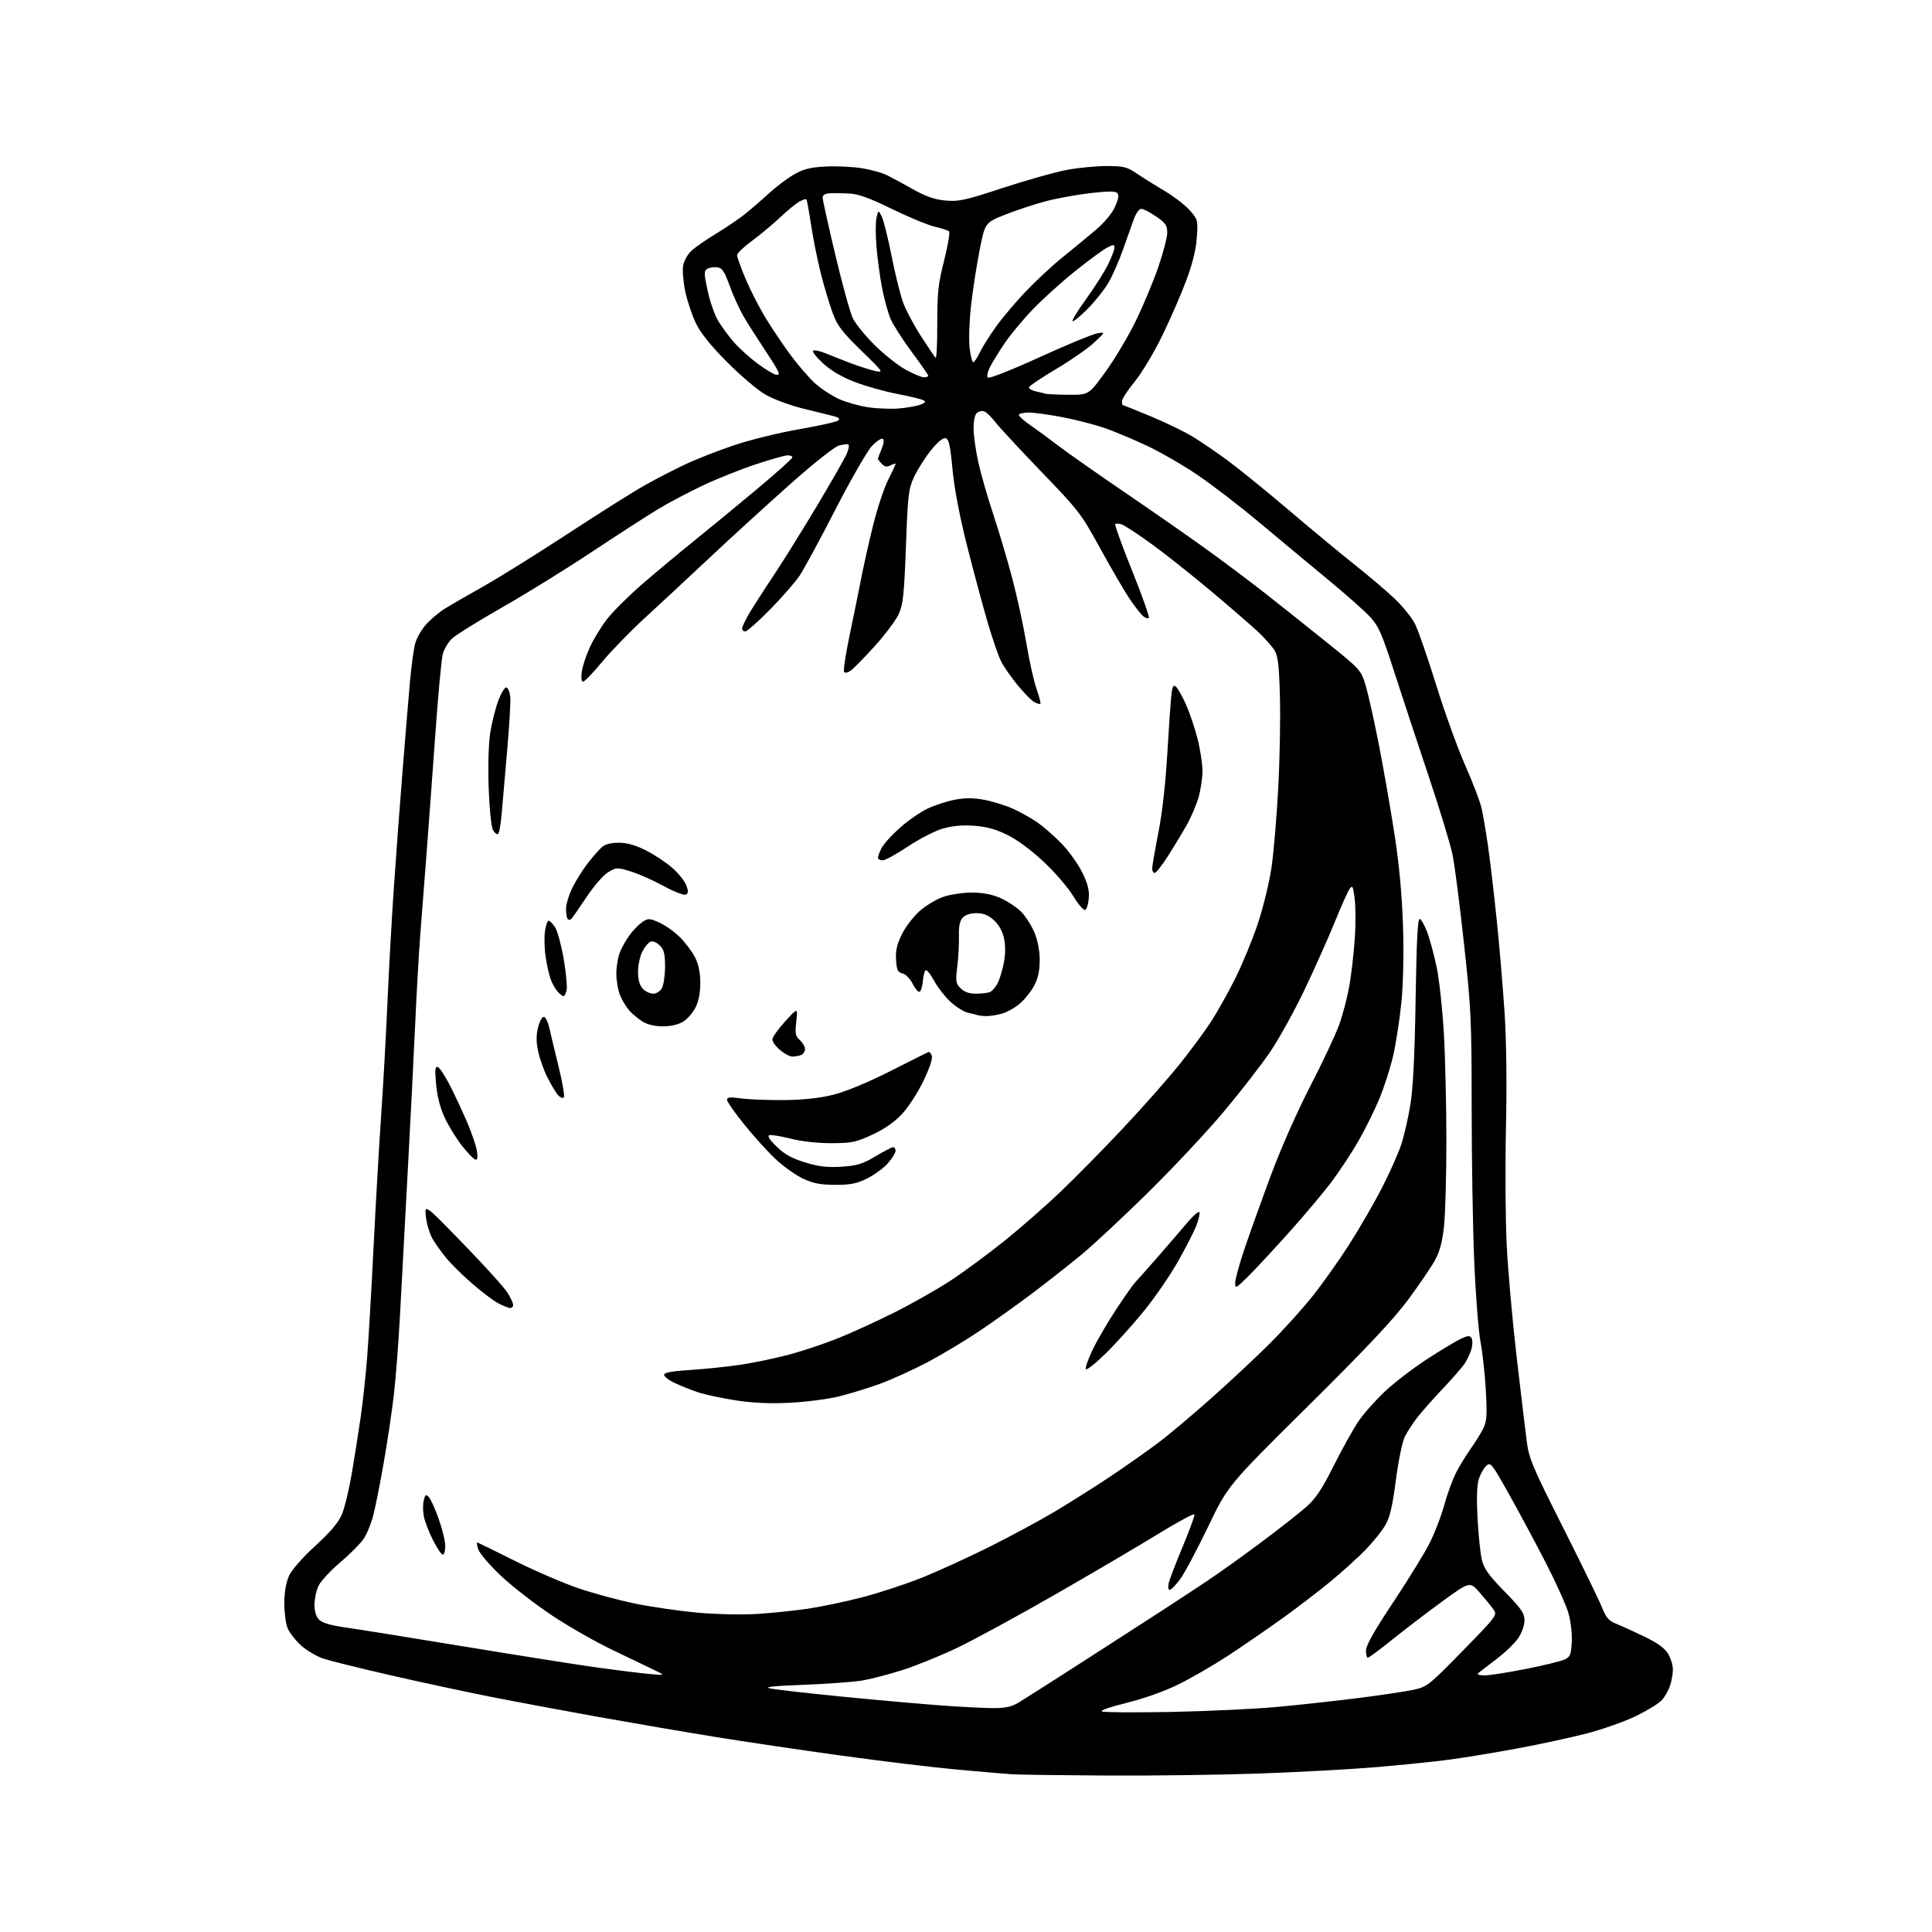 <?xml version="1.0" encoding="UTF-8" standalone="no"?>
<!-- Filename: 76e2e1f7cf012e291b3c0f3a9e2e8318d1c85925cf997bc5b608362017bef345.svg -->
<!-- Created with https://svgstud.io -->
<svg
  version="1.1"
  xmlns="http://www.w3.org/2000/svg"
  xmlns:xlink="http://www.w3.org/1999/xlink"
  xmlns:svg="http://www.w3.org/2000/svg"
  xmlns:rdf="http://www.w3.org/1999/02/22-rdf-syntax-ns#"
  xmlns:cc="http://creativecommons.org/ns#"
  xmlns:dc="http://purl.org/dc/elements/1.1/"
  viewBox="0 0 768 768"
  width="768"
  height="768"
  role="img"
  aria-labelledby="titleID descID"
>
  <title id="titleID">garbage bag</title>
  <desc id="descID">AI-generated SVG illustration: garbage bag, created on https://svgstud.io</desc>

  <rect width="100%" height="100%" fill="white" />


  <path stroke="none" fill="black" fill-rule="evenodd" d="M440.50,705.81C422.35,705.71 405.25,705.49 402.50,705.31C399.75,705.13 389.85,704.28 380.50,703.44C371.15,702.59 350.45,700.09 334.50,697.89C318.55,695.69 295.82,692.32 284.00,690.40C272.18,688.49 251.25,684.90 237.50,682.44C223.75,679.97 204.40,676.35 194.50,674.39C184.60,672.42 166.82,668.60 155.00,665.89C143.18,663.17 131.30,660.23 128.61,659.35C125.93,658.47 121.92,656.12 119.71,654.12C117.50,652.13 115.09,649.05 114.35,647.28C113.61,645.51 113.01,641.01 113.02,637.28C113.04,632.87 113.69,629.08 114.89,626.44C116.00,624.00 120.15,619.25 125.31,614.53C131.29,609.06 134.50,605.26 135.89,602.03C136.99,599.48 138.79,592.02 139.89,585.45C141.00,578.88 142.59,568.77 143.42,563.00C144.25,557.23 145.39,546.65 145.95,539.50C146.51,532.35 147.66,512.55 148.51,495.50C149.36,478.45 150.71,455.05 151.51,443.50C152.31,431.95 153.43,411.93 153.99,399.00C154.56,386.07 155.70,365.60 156.52,353.50C157.34,341.40 158.91,320.25 160.02,306.50C161.12,292.75 162.47,276.55 163.01,270.50C163.56,264.45 164.48,257.80 165.06,255.72C165.64,253.65 167.53,250.33 169.26,248.35C171.00,246.38 174.23,243.61 176.46,242.19C178.68,240.78 185.68,236.72 192.00,233.18C198.32,229.63 213.62,220.10 226.00,211.99C238.38,203.89 252.10,195.25 256.50,192.79C260.90,190.33 268.10,186.62 272.50,184.55C276.90,182.48 285.69,179.04 292.03,176.92C298.37,174.79 310.02,171.94 317.92,170.58C325.83,169.22 332.74,167.66 333.29,167.11C333.96,166.44 333.32,165.88 331.39,165.42C329.80,165.04 324.26,163.67 319.07,162.38C313.81,161.06 307.18,158.58 304.09,156.76C301.04,154.97 294.26,149.19 289.02,143.93C282.62,137.50 278.57,132.47 276.68,128.60C275.13,125.43 273.20,119.69 272.40,115.84C271.60,111.99 271.22,107.34 271.56,105.52C271.91,103.69 273.38,101.07 274.84,99.70C276.30,98.33 280.65,95.31 284.50,92.99C288.35,90.67 293.52,87.16 296.00,85.20C298.48,83.23 302.75,79.54 305.50,77.00C308.25,74.45 312.70,71.08 315.38,69.51C319.27,67.23 321.82,66.56 327.90,66.21C332.10,65.97 338.61,66.25 342.38,66.84C346.14,67.42 350.86,68.74 352.86,69.77C354.86,70.79 359.54,73.33 363.26,75.41C368.16,78.15 371.62,79.34 375.88,79.72C381.09,80.19 383.65,79.63 398.62,74.71C407.91,71.66 419.26,68.46 423.86,67.58C428.46,66.71 435.66,66.00 439.86,66.00C446.72,66.01 447.96,66.32 452.00,69.05C454.48,70.73 459.48,73.86 463.12,76.01C466.76,78.17 471.20,81.60 472.99,83.64C476.14,87.23 476.23,87.56 475.76,94.42C475.44,99.21 474.07,104.74 471.55,111.50C469.50,117.00 465.19,126.90 461.98,133.50C458.77,140.10 453.87,148.29 451.07,151.69C448.28,155.10 446.00,158.59 446.00,159.44C446.00,160.30 446.12,161.00 446.28,161.00C446.43,161.00 451.39,163.00 457.29,165.44C463.20,167.88 470.75,171.53 474.08,173.55C477.40,175.57 483.81,179.94 488.31,183.27C492.82,186.60 503.70,195.45 512.50,202.93C521.30,210.42 533.00,220.12 538.50,224.48C544.00,228.84 551.14,234.90 554.36,237.95C557.58,241.00 561.23,245.53 562.48,248.00C563.73,250.47 567.51,261.38 570.88,272.22C574.25,283.07 579.45,297.48 582.45,304.25C585.44,311.01 588.37,318.68 588.95,321.28C589.53,323.88 590.68,330.62 591.50,336.25C592.31,341.89 593.87,355.05 594.95,365.50C596.03,375.95 597.44,392.60 598.09,402.50C598.82,413.80 599.03,430.92 598.64,448.50C598.30,463.90 598.43,484.82 598.94,495.00C599.44,505.18 601.23,525.20 602.90,539.50C604.57,553.80 606.38,568.88 606.91,573.00C607.78,579.76 609.19,583.11 621.24,607.00C628.59,621.58 635.56,635.87 636.72,638.77C638.49,643.15 639.49,644.29 642.67,645.57C644.78,646.41 649.79,648.69 653.82,650.64C658.81,653.05 661.75,655.18 663.06,657.34C664.13,659.08 664.99,661.90 665.00,663.60C665.00,665.31 664.49,668.23 663.86,670.10C663.24,671.97 661.78,674.54 660.62,675.82C659.46,677.10 654.91,679.91 650.51,682.07C646.10,684.23 637.33,687.35 631.00,689.01C624.67,690.66 612.30,693.34 603.50,694.98C594.70,696.61 582.55,698.62 576.50,699.44C570.45,700.25 557.17,701.62 547.00,702.47C536.83,703.32 516.12,704.45 501.00,704.99C485.88,705.53 458.65,705.90 440.50,705.81zM465.50,680.52C479.80,680.25 498.93,679.34 508.00,678.50C517.08,677.66 531.70,676.05 540.50,674.93C549.30,673.80 558.98,672.35 562.00,671.69C567.26,670.55 568.10,669.89 581.39,656.29C595.02,642.34 595.25,642.03 593.68,639.79C592.80,638.53 590.32,635.50 588.18,633.06C584.27,628.63 584.27,628.63 573.39,636.55C567.40,640.91 558.45,647.74 553.50,651.72C548.55,655.71 544.16,658.97 543.75,658.98C543.34,658.99 543.00,657.70 543.00,656.11C543.00,654.09 546.31,648.23 553.87,636.86C559.85,627.86 566.37,617.26 568.36,613.29C570.35,609.33 572.94,602.58 574.11,598.29C575.28,594.01 577.34,588.33 578.67,585.68C580.01,583.03 582.60,578.75 584.43,576.18C586.26,573.61 588.55,569.94 589.52,568.03C591.03,565.05 591.19,562.88 590.66,552.99C590.32,546.63 589.36,537.85 588.54,533.47C587.71,529.08 586.58,514.70 586.03,501.50C585.47,488.30 585.01,460.71 585.01,440.19C585.00,405.45 584.79,400.96 581.97,375.19C580.31,359.96 578.28,344.12 577.45,340.00C576.63,335.88 572.40,321.93 568.06,309.00C563.72,296.07 557.56,277.40 554.37,267.50C549.34,251.90 548.04,248.93 544.66,245.25C542.51,242.92 534.89,236.17 527.72,230.25C520.56,224.34 508.35,214.18 500.60,207.69C492.84,201.19 481.77,192.68 476.00,188.78C470.23,184.88 461.23,179.68 456.00,177.23C450.77,174.77 443.35,171.65 439.50,170.28C435.65,168.92 428.10,166.95 422.71,165.90C417.33,164.86 411.15,164.00 408.96,164.00C406.78,164.00 405.00,164.43 405.00,164.95C405.00,165.48 407.14,167.37 409.75,169.15C412.36,170.94 417.20,174.49 420.50,177.04C423.80,179.60 435.95,188.12 447.50,195.99C459.05,203.85 474.12,214.38 481.00,219.37C487.88,224.37 497.81,231.84 503.08,235.98C508.35,240.12 519.05,248.63 526.85,254.90C541.03,266.29 541.03,266.29 542.98,272.90C544.05,276.53 546.50,287.60 548.41,297.50C550.32,307.40 553.08,323.38 554.54,333.00C556.28,344.52 557.37,356.67 557.73,368.54C558.06,379.49 557.80,391.27 557.07,398.54C556.41,405.12 554.96,414.55 553.84,419.50C552.72,424.45 550.19,432.32 548.22,437.00C546.25,441.68 542.57,449.10 540.04,453.50C537.52,457.90 532.84,465.03 529.66,469.33C526.47,473.64 518.54,483.09 512.03,490.33C505.52,497.58 498.13,505.51 495.60,507.96C491.21,512.21 491.00,512.30 491.00,509.91C491.00,508.53 492.74,502.25 494.87,495.95C497.01,489.65 501.77,476.40 505.46,466.50C509.32,456.16 515.93,441.27 520.99,431.50C525.83,422.15 530.97,411.20 532.41,407.16C533.84,403.13 535.65,396.15 536.43,391.66C537.20,387.17 538.15,378.92 538.54,373.32C538.93,367.72 538.92,360.53 538.52,357.35C537.90,352.34 537.63,351.79 536.53,353.29C535.83,354.24 533.11,360.30 530.49,366.76C527.86,373.22 522.49,385.25 518.55,393.50C514.61,401.75 508.55,412.72 505.09,417.87C501.62,423.02 493.26,433.82 486.50,441.87C479.75,449.92 466.18,464.40 456.36,474.06C446.54,483.71 434.68,494.79 430.00,498.66C425.32,502.53 416.55,509.44 410.50,514.00C404.45,518.56 394.87,525.40 389.20,529.20C383.54,533.00 374.31,538.53 368.70,541.50C363.09,544.46 354.68,548.29 350.00,550.01C345.32,551.73 337.90,554.02 333.50,555.10C329.10,556.17 320.32,557.31 314.00,557.62C306.00,558.02 299.44,557.73 292.45,556.66C286.92,555.81 280.17,554.36 277.45,553.44C274.73,552.52 270.59,550.87 268.25,549.77C265.91,548.68 264.00,547.21 264.00,546.51C264.00,545.60 267.08,545.04 274.75,544.56C280.66,544.18 289.77,543.21 295.00,542.41C300.23,541.60 308.77,539.80 314.00,538.39C319.23,536.99 327.88,534.08 333.24,531.93C338.59,529.78 348.72,525.14 355.74,521.62C362.76,518.10 372.77,512.40 378.00,508.97C383.23,505.53 392.74,498.51 399.16,493.37C405.57,488.23 415.65,479.40 421.56,473.76C427.48,468.12 438.78,456.63 446.67,448.23C454.56,439.83 464.69,428.35 469.17,422.73C473.66,417.10 479.27,409.47 481.64,405.77C484.02,402.07 488.26,394.46 491.07,388.87C493.87,383.27 497.91,373.48 500.03,367.10C502.15,360.72 504.58,350.71 505.44,344.86C506.30,339.01 507.50,324.84 508.11,313.36C508.73,301.89 509.03,285.45 508.79,276.84C508.42,263.89 508.03,260.69 506.52,258.34C505.52,256.78 502.63,253.55 500.10,251.16C497.57,248.78 489.20,241.53 481.50,235.06C473.80,228.59 463.09,220.10 457.71,216.20C452.32,212.30 447.00,208.82 445.88,208.46C444.76,208.11 443.61,208.05 443.32,208.35C443.03,208.64 446.06,217.00 450.06,226.94C454.05,236.88 457.04,245.30 456.69,245.65C456.34,246.00 455.32,245.68 454.42,244.93C453.52,244.19 451.10,241.09 449.04,238.04C446.98,234.99 441.74,226.01 437.40,218.08C429.80,204.21 428.90,203.04 413.91,187.48C405.34,178.58 397.11,169.69 395.61,167.74C394.12,165.78 392.19,163.90 391.32,163.57C390.45,163.24 389.13,163.48 388.37,164.11C387.53,164.81 387.01,167.22 387.02,170.37C387.03,173.19 387.90,179.32 388.95,184.00C390.00,188.68 392.68,197.99 394.92,204.70C397.15,211.41 400.55,222.89 402.47,230.20C404.39,237.52 406.89,249.10 408.04,255.95C409.18,262.79 410.99,270.86 412.05,273.87C413.11,276.89 413.79,279.54 413.57,279.76C413.35,279.98 412.25,279.67 411.13,279.07C410.01,278.47 407.02,275.43 404.48,272.31C401.94,269.19 399.01,264.98 397.97,262.95C396.94,260.92 394.52,253.91 392.60,247.38C390.68,240.84 387.00,227.18 384.43,217.00C381.44,205.14 379.35,194.20 378.63,186.51C377.69,176.66 377.19,174.47 375.81,174.20C374.77,174.00 372.56,175.87 369.92,179.19C367.60,182.11 364.63,186.82 363.32,189.66C361.14,194.38 360.87,196.71 360.12,217.17C359.42,236.22 359.01,240.19 357.30,244.01C356.20,246.48 351.88,252.26 347.71,256.86C343.54,261.46 339.23,265.85 338.13,266.62C336.87,267.50 335.90,267.65 335.52,267.02C335.18,266.48 336.24,259.61 337.89,251.76C339.53,243.92 341.62,233.68 342.52,229.00C343.43,224.32 345.51,215.10 347.15,208.50C348.80,201.90 351.46,193.90 353.07,190.72C354.68,187.54 356.00,184.71 356.00,184.43C356.00,184.16 355.13,184.39 354.07,184.96C352.61,185.74 351.75,185.61 350.57,184.43C349.71,183.56 349.00,182.65 349.00,182.40C349.00,182.14 349.65,180.39 350.44,178.49C351.35,176.31 351.52,174.82 350.89,174.43C350.35,174.10 348.40,175.42 346.55,177.37C344.71,179.33 338.20,190.66 332.08,202.56C325.97,214.46 319.56,226.29 317.85,228.85C316.13,231.41 310.86,237.44 306.14,242.25C301.41,247.06 296.97,251.00 296.27,251.00C295.57,251.00 295.00,250.48 295.00,249.84C295.00,249.20 296.21,246.61 297.68,244.09C299.16,241.56 303.37,235.00 307.05,229.50C310.73,224.00 318.58,211.40 324.51,201.50C330.43,191.60 335.89,182.06 336.63,180.30C337.37,178.55 337.65,176.92 337.24,176.70C336.83,176.48 335.14,176.66 333.49,177.11C331.77,177.58 323.53,184.09 314.38,192.22C305.53,200.07 291.09,213.25 282.30,221.50C273.50,229.75 261.68,240.75 256.02,245.94C250.36,251.14 242.83,258.90 239.28,263.19C235.73,267.49 232.35,271.00 231.78,271.00C231.14,271.00 230.94,269.47 231.26,267.07C231.55,264.90 232.98,260.53 234.44,257.36C235.89,254.18 238.97,249.13 241.28,246.14C243.59,243.15 249.86,236.90 255.22,232.26C260.58,227.62 270.08,219.70 276.33,214.66C282.58,209.62 293.84,200.35 301.35,194.06C308.86,187.76 315.00,182.25 315.00,181.81C315.00,181.36 314.14,181.00 313.09,181.00C312.05,181.00 306.31,182.62 300.34,184.61C294.38,186.59 284.95,190.36 279.40,192.98C273.84,195.60 265.74,199.89 261.40,202.51C257.05,205.14 245.18,212.81 235.00,219.57C224.82,226.32 208.85,236.20 199.50,241.52C190.15,246.84 181.26,252.37 179.73,253.80C178.21,255.23 176.54,258.00 176.02,259.95C175.49,261.90 174.13,276.55 173.00,292.50C171.86,308.45 170.26,330.27 169.43,341.00C168.61,351.73 167.51,365.90 166.99,372.50C166.48,379.10 165.59,394.85 165.02,407.50C164.45,420.15 163.11,446.70 162.03,466.50C160.95,486.30 159.60,511.51 159.02,522.51C158.44,533.52 157.32,548.03 156.53,554.75C155.74,561.47 153.92,573.62 152.49,581.74C151.06,589.86 149.21,599.16 148.38,602.40C147.55,605.65 145.82,609.85 144.54,611.73C143.25,613.62 139.06,617.83 135.21,621.10C131.36,624.36 127.49,628.55 126.61,630.42C125.72,632.28 125.00,635.65 125.00,637.90C125.00,640.57 125.65,642.65 126.87,643.87C128.12,645.12 131.47,646.12 137.12,646.91C141.73,647.56 163.05,650.98 184.50,654.51C205.95,658.04 229.80,661.81 237.50,662.88C245.20,663.95 254.43,665.10 258.00,665.42C264.50,666.01 264.50,666.01 260.50,664.05C258.30,662.97 250.88,659.41 244.00,656.14C237.12,652.87 226.10,646.61 219.50,642.21C212.90,637.82 203.83,630.80 199.35,626.62C194.87,622.43 190.72,617.63 190.13,615.93C189.54,614.24 189.42,613.00 189.87,613.18C190.31,613.35 197.16,616.73 205.09,620.67C213.02,624.62 224.32,629.48 230.21,631.46C236.09,633.45 246.22,636.17 252.71,637.50C259.19,638.82 270.35,640.43 277.50,641.07C284.83,641.72 295.08,641.94 301.00,641.56C306.77,641.20 315.77,640.27 321.00,639.51C326.23,638.74 335.90,636.72 342.50,635.01C349.10,633.31 359.68,629.86 366.00,627.34C372.32,624.83 384.48,619.30 393.00,615.05C401.52,610.80 413.45,604.37 419.50,600.76C425.55,597.15 435.46,590.89 441.52,586.83C447.58,582.77 456.07,576.80 460.37,573.56C464.67,570.33 474.35,562.19 481.87,555.48C489.39,548.77 499.76,539.07 504.90,533.93C510.05,528.79 517.54,520.52 521.53,515.54C525.52,510.57 532.21,501.14 536.39,494.60C540.57,488.05 546.42,477.92 549.40,472.10C552.38,466.27 555.77,458.65 556.94,455.18C558.11,451.70 559.78,444.50 560.64,439.18C561.73,432.48 562.37,419.56 562.73,397.21C563.10,373.83 563.55,365.02 564.37,365.29C564.99,365.50 566.33,367.88 567.35,370.58C568.37,373.29 570.06,379.55 571.10,384.50C572.13,389.45 573.43,401.38 573.97,411.00C574.52,420.62 574.96,439.75 574.96,453.50C574.96,467.25 574.55,482.44 574.04,487.25C573.38,493.60 572.38,497.36 570.44,500.93C568.96,503.64 564.14,510.73 559.73,516.68C553.85,524.60 543.17,535.95 519.90,559.00C488.10,590.50 488.10,590.50 480.19,607.00C475.83,616.08 470.86,625.41 469.13,627.75C467.40,630.09 465.53,632.00 464.97,632.00C464.38,632.00 464.23,630.86 464.60,629.25C464.95,627.74 467.47,621.19 470.19,614.69C472.90,608.20 474.99,602.48 474.81,601.99C474.64,601.50 468.20,604.97 460.50,609.70C452.80,614.44 434.35,625.29 419.50,633.81C404.65,642.34 387.10,651.89 380.50,655.04C373.90,658.18 364.16,662.15 358.86,663.84C353.56,665.53 346.36,667.41 342.86,668.01C339.36,668.61 328.85,669.39 319.50,669.74C307.61,670.18 303.55,670.60 306.00,671.16C307.93,671.60 320.98,673.08 335.00,674.46C349.02,675.83 366.80,677.42 374.50,677.98C382.20,678.53 391.37,678.99 394.88,679.00C399.67,679.00 402.17,678.46 404.88,676.82C406.87,675.63 418.62,668.14 431.00,660.18C443.38,652.22 457.32,643.22 462.00,640.19C466.68,637.16 474.55,631.99 479.50,628.69C484.45,625.39 494.35,618.32 501.50,612.97C508.65,607.62 516.67,601.32 519.31,598.98C523.03,595.69 525.50,591.97 530.20,582.61C533.53,575.95 537.96,568.01 540.02,564.97C542.09,561.93 546.85,556.56 550.61,553.04C554.37,549.53 561.84,543.80 567.21,540.32C572.58,536.83 578.58,533.22 580.54,532.28C583.49,530.87 584.26,530.81 584.95,531.92C585.41,532.66 585.40,534.61 584.93,536.26C584.45,537.90 583.30,540.43 582.35,541.87C581.41,543.32 577.45,547.88 573.55,552.00C569.66,556.12 565.07,561.30 563.37,563.50C561.67,565.70 559.47,569.07 558.49,570.98C557.47,572.98 555.93,580.38 554.89,588.34C553.49,598.98 552.50,603.18 550.63,606.37C549.29,608.66 545.78,613.02 542.84,616.05C539.90,619.08 533.67,624.72 529.00,628.59C524.33,632.45 515.55,639.16 509.51,643.50C503.46,647.84 493.78,654.48 488.01,658.27C482.23,662.05 473.37,667.16 468.32,669.64C462.79,672.34 454.64,675.24 447.84,676.91C441.44,678.48 437.19,679.97 438.03,680.34C438.84,680.71 451.20,680.79 465.50,680.52zM590.12,666.00C592.06,666.00 599.46,664.84 606.57,663.43C613.68,662.02 620.62,660.33 622.00,659.67C624.18,658.63 624.54,657.74 624.80,652.68C624.98,649.34 624.40,644.45 623.46,641.18C622.55,638.06 618.57,629.20 614.61,621.50C610.66,613.80 604.09,601.54 600.02,594.26C593.06,581.80 592.52,581.12 590.85,582.64C589.87,583.52 588.54,585.85 587.89,587.82C587.09,590.25 586.92,595.27 587.34,603.45C587.69,610.08 588.46,617.52 589.05,619.99C589.90,623.58 591.72,626.13 598.06,632.62C604.82,639.55 606.00,641.26 606.00,644.15C606.00,646.11 604.95,649.08 603.51,651.20C602.14,653.22 598.20,657.00 594.76,659.60C591.32,662.20 588.07,664.70 587.55,665.16C587.01,665.63 588.14,666.00 590.12,666.00zM176.01,618.00C175.47,618.00 173.71,615.38 172.10,612.19C170.48,608.99 168.85,604.72 168.47,602.69C168.09,600.67 168.08,597.81 168.45,596.35C169.02,594.09 169.32,593.90 170.46,595.09C171.20,595.87 172.97,599.79 174.40,603.81C175.83,607.83 177.00,612.67 177.00,614.56C177.00,616.45 176.56,618.00 176.01,618.00zM439.71,537.85C435.60,541.90 431.98,544.78 431.66,544.25C431.33,543.73 432.57,540.20 434.41,536.40C436.24,532.61 440.42,525.45 443.69,520.50C446.96,515.55 450.28,510.81 451.07,509.98C451.86,509.14 455.65,504.86 459.51,500.48C463.36,496.09 468.74,489.85 471.46,486.60C474.18,483.36 476.58,481.24 476.80,481.89C477.01,482.54 476.44,484.97 475.53,487.28C474.62,489.60 471.37,495.94 468.31,501.37C465.25,506.81 459.24,515.58 454.96,520.87C450.67,526.17 443.81,533.81 439.71,537.85zM202.75,519.96C202.06,519.93 199.93,519.07 198.00,518.04C196.07,517.01 191.48,513.55 187.80,510.34C184.11,507.13 179.58,502.70 177.74,500.50C175.89,498.30 173.38,494.84 172.15,492.82C170.93,490.79 169.65,486.74 169.31,483.82C168.70,478.50 168.70,478.50 184.10,494.37C192.57,503.09 200.51,511.87 201.74,513.87C202.98,515.87 203.99,518.06 203.99,518.75C204.00,519.44 203.44,519.98 202.75,519.96zM332.05,470.99C326.15,470.98 323.35,470.45 319.23,468.53C316.33,467.18 311.43,463.69 308.33,460.79C305.24,457.88 299.63,451.68 295.86,447.01C292.09,442.34 289.00,437.92 289.00,437.19C289.00,436.14 290.23,436.03 294.75,436.65C297.91,437.08 305.68,437.37 312.00,437.29C319.85,437.19 326.04,436.50 331.50,435.11C336.33,433.88 345.21,430.19 353.91,425.79C361.83,421.78 368.64,418.37 369.03,418.21C369.43,418.05 370.05,418.69 370.41,419.64C370.82,420.69 369.53,424.58 367.09,429.67C364.90,434.24 361.06,440.16 358.56,442.84C355.52,446.08 351.58,448.82 346.75,451.06C340.24,454.07 338.58,454.42 330.50,454.43C325.03,454.45 318.68,453.74 314.29,452.63C310.33,451.63 306.50,451.01 305.79,451.27C304.96,451.56 306.03,453.20 308.77,455.84C311.94,458.90 314.84,460.50 320.11,462.10C325.57,463.76 328.86,464.14 334.53,463.78C340.72,463.38 342.84,462.74 348.01,459.65C351.38,457.64 354.56,456.00 355.07,456.00C355.58,456.00 356.00,456.66 356.00,457.47C356.00,458.27 354.63,460.49 352.96,462.40C351.28,464.31 347.59,467.02 344.76,468.43C340.59,470.51 338.17,471.00 332.05,470.99zM189.13,461.00C188.54,461.00 186.17,458.64 183.87,455.75C181.58,452.86 178.43,447.80 176.88,444.50C175.01,440.54 173.82,436.00 173.37,431.11C172.81,425.07 172.94,423.81 174.07,424.19C174.83,424.44 177.12,427.99 179.17,432.07C181.22,436.16 184.23,442.65 185.86,446.50C187.50,450.35 189.14,455.19 189.53,457.25C189.98,459.71 189.85,461.00 189.13,461.00zM224.12,436.27C223.70,436.70 222.65,436.25 221.79,435.27C220.93,434.30 219.03,431.11 217.57,428.20C216.11,425.28 214.44,420.54 213.86,417.66C213.10,413.87 213.13,411.24 213.96,408.15C214.63,405.64 215.61,404.03 216.31,404.26C216.96,404.48 217.89,406.42 218.36,408.58C218.83,410.73 220.49,417.68 222.05,424.00C223.61,430.32 224.55,435.85 224.12,436.27zM314.99,420.00C313.98,420.00 311.77,418.83 310.08,417.41C308.38,415.99 307.02,414.07 307.04,413.16C307.07,412.25 309.35,409.02 312.13,406.00C317.16,400.50 317.16,400.50 316.53,406.05C315.99,410.85 316.18,411.86 317.95,413.46C319.08,414.48 320.00,416.09 320.00,417.05C320.00,418.00 319.29,419.06 318.42,419.39C317.55,419.73 316.01,420.00 314.99,420.00zM263.50,407.99C260.36,407.99 257.38,407.30 255.50,406.13C253.85,405.10 251.51,403.19 250.30,401.87C249.09,400.55 247.40,397.81 246.55,395.77C245.70,393.73 245.00,389.79 245.00,387.00C245.00,384.21 245.69,380.29 246.53,378.27C247.37,376.26 249.20,373.11 250.60,371.28C251.99,369.45 254.20,367.26 255.50,366.41C257.68,364.98 258.24,365.01 262.19,366.79C264.56,367.86 268.23,370.48 270.35,372.61C272.46,374.75 275.13,378.30 276.26,380.50C277.65,383.19 278.35,386.47 278.38,390.50C278.41,394.43 277.78,397.83 276.55,400.37C275.51,402.50 273.27,405.08 271.58,406.11C269.65,407.29 266.63,407.99 263.50,407.99zM392.00,403.92C390.62,403.88 389.05,403.69 388.50,403.51C387.95,403.33 386.25,402.90 384.72,402.56C383.20,402.23 380.16,400.33 377.97,398.36C375.79,396.38 372.79,392.56 371.32,389.86C369.86,387.16 368.31,385.30 367.89,385.72C367.48,386.15 366.99,388.20 366.82,390.27C366.64,392.34 366.05,394.14 365.50,394.27C364.95,394.40 363.72,392.93 362.76,391.00C361.78,389.03 360.03,387.26 358.76,386.96C356.86,386.51 356.45,385.65 356.19,381.59C355.96,377.97 356.53,375.43 358.50,371.42C359.94,368.48 363.15,364.28 365.64,362.09C368.12,359.90 372.42,357.36 375.17,356.44C377.93,355.53 383.04,354.79 386.53,354.81C390.75,354.84 394.48,355.56 397.69,356.98C400.33,358.15 403.93,360.49 405.68,362.18C407.43,363.88 409.85,367.56 411.06,370.36C412.48,373.67 413.27,377.58 413.30,381.48C413.32,385.71 412.71,388.72 411.23,391.59C410.07,393.85 407.53,397.08 405.59,398.79C403.64,400.50 400.35,402.36 398.28,402.94C396.20,403.52 393.38,403.96 392.00,403.92zM224.04,396.00C223.64,396.00 222.60,395.21 221.72,394.25C220.85,393.28 219.62,391.15 218.98,389.50C218.34,387.85 217.41,383.80 216.92,380.50C216.42,377.20 216.29,372.59 216.62,370.25C216.95,367.91 217.62,366.00 218.09,366.00C218.57,366.00 219.72,367.17 220.66,368.60C221.59,370.03 223.12,375.63 224.05,381.04C224.98,386.45 225.53,392.03 225.26,393.44C224.99,394.85 224.44,396.00 224.04,396.00zM259.62,395.00C260.99,395.00 262.42,394.08 263.14,392.75C263.81,391.51 264.36,387.67 264.37,384.22C264.37,379.15 263.97,377.52 262.27,375.83C261.09,374.64 259.50,373.98 258.64,374.31C257.79,374.63 256.33,376.38 255.38,378.20C254.43,380.01 253.64,383.62 253.63,386.21C253.62,389.40 254.21,391.57 255.46,392.96C256.48,394.08 258.35,395.00 259.62,395.00zM387.92,395.00C390.07,395.00 392.56,394.72 393.46,394.38C394.35,394.04 395.75,392.45 396.58,390.85C397.40,389.26 398.52,385.54 399.07,382.59C399.72,379.08 399.72,375.71 399.08,372.86C398.46,370.08 397.00,367.51 395.04,365.75C392.82,363.76 390.91,363.00 388.14,363.00C385.71,363.00 383.71,363.66 382.67,364.81C381.52,366.08 381.08,368.25 381.19,372.06C381.28,375.05 380.99,380.48 380.54,384.12C379.81,390.13 379.93,390.93 381.87,392.87C383.32,394.32 385.25,395.00 387.92,395.00zM227.13,365.27C226.71,365.69 226.06,365.73 225.68,365.35C225.31,364.97 225.00,363.15 225.00,361.30C225.00,359.45 226.18,355.59 227.62,352.72C229.06,349.85 231.82,345.48 233.76,343.00C235.70,340.52 238.17,337.71 239.25,336.75C240.54,335.61 242.86,335.00 245.95,335.00C249.21,335.00 252.56,335.94 256.72,338.02C260.04,339.68 264.79,342.83 267.28,345.02C269.77,347.21 272.28,350.37 272.87,352.04C273.71,354.47 273.64,355.20 272.50,355.64C271.72,355.94 267.80,354.39 263.79,352.19C259.78,350.00 253.96,347.41 250.85,346.45C245.37,344.75 245.10,344.76 241.85,346.65C239.93,347.77 236.23,352.01 233.19,356.55C230.27,360.92 227.54,364.85 227.13,365.27zM431.35,361.72C430.72,361.93 428.57,359.41 426.58,356.13C424.59,352.85 419.35,346.77 414.94,342.63C410.06,338.03 404.41,333.85 400.47,331.91C395.80,329.61 392.13,328.60 387.18,328.25C382.52,327.91 378.56,328.28 374.71,329.39C371.61,330.30 365.39,333.50 360.89,336.52C356.38,339.53 351.86,342.00 350.85,342.00C349.83,342.00 349.00,341.53 349.00,340.95C349.00,340.37 349.66,338.62 350.47,337.06C351.28,335.49 354.54,331.89 357.72,329.06C360.90,326.23 365.87,322.79 368.77,321.42C371.66,320.05 376.59,318.45 379.72,317.87C383.85,317.11 387.08,317.14 391.46,317.98C394.78,318.62 399.85,320.21 402.72,321.50C405.59,322.80 409.87,325.19 412.24,326.82C414.60,328.45 418.91,332.19 421.80,335.14C424.70,338.09 428.43,343.25 430.10,346.60C432.37,351.18 433.05,353.79 432.81,357.02C432.64,359.40 431.98,361.51 431.35,361.72zM459.01,347.00C458.45,347.00 458.00,346.21 458.00,345.25C458.01,344.29 459.11,337.88 460.47,331.00C462.00,323.22 463.34,311.33 464.03,299.50C464.64,289.05 465.37,278.56 465.64,276.19C466.04,272.79 466.42,272.10 467.44,272.95C468.16,273.54 469.93,276.69 471.39,279.94C472.85,283.18 474.93,289.33 476.02,293.58C477.11,297.84 478.00,303.64 478.00,306.48C478.00,309.32 477.28,314.08 476.41,317.07C475.53,320.06 473.42,324.98 471.71,328.00C470.01,331.02 466.68,336.54 464.31,340.25C461.95,343.96 459.56,347.00 459.01,347.00zM197.97,331.52C197.49,331.82 196.57,331.07 195.93,329.87C195.27,328.64 194.54,321.30 194.25,313.09C193.95,304.46 194.21,295.55 194.88,291.27C195.50,287.30 196.95,281.54 198.10,278.47C199.26,275.36 200.70,273.06 201.34,273.27C201.98,273.48 202.65,275.19 202.84,277.08C203.03,278.96 202.48,288.38 201.63,298.00C200.77,307.62 199.79,318.98 199.45,323.24C199.11,327.50 198.44,331.23 197.97,331.52zM357.34,162.37C360.56,162.10 364.38,161.43 365.84,160.87C367.93,160.07 368.18,159.69 367.00,159.07C366.18,158.64 361.45,157.51 356.50,156.55C351.55,155.60 344.03,153.48 339.78,151.85C334.76,149.92 330.38,147.36 327.28,144.54C324.65,142.15 322.83,139.86 323.24,139.44C323.65,139.03 325.90,139.49 328.24,140.46C330.58,141.44 335.20,143.25 338.50,144.50C341.80,145.74 346.07,147.09 348.00,147.50C351.34,148.21 351.10,147.85 342.38,139.37C334.77,131.98 332.88,129.50 331.03,124.50C329.80,121.20 327.70,114.22 326.37,109.00C325.03,103.78 323.26,95.02 322.44,89.55C321.61,84.08 320.77,79.43 320.56,79.22C320.34,79.01 319.12,79.40 317.84,80.09C316.55,80.77 313.02,83.66 310.00,86.51C306.98,89.36 301.91,93.57 298.75,95.87C295.59,98.18 293.00,100.69 293.00,101.45C293.00,102.22 294.52,106.43 296.37,110.83C298.22,115.22 301.78,122.18 304.28,126.30C306.78,130.41 311.28,137.10 314.27,141.15C317.27,145.20 321.64,150.25 323.99,152.37C326.34,154.49 330.56,157.28 333.38,158.57C336.20,159.85 341.43,161.34 345.00,161.88C348.57,162.41 354.13,162.63 357.34,162.37zM424.65,156.92C432.80,157.00 432.80,157.00 439.49,147.75C443.17,142.66 448.59,133.55 451.53,127.50C454.48,121.45 458.49,111.84 460.45,106.15C462.40,100.46 464.00,94.30 464.00,92.45C464.00,89.61 463.32,88.63 459.57,86.05C457.13,84.37 454.48,83.00 453.66,83.00C452.83,83.00 451.52,84.86 450.66,87.25C449.82,89.59 447.86,95.10 446.31,99.50C444.76,103.90 442.17,109.75 440.56,112.50C438.94,115.25 435.21,119.91 432.26,122.87C429.31,125.82 426.65,127.98 426.34,127.68C426.04,127.37 428.49,123.38 431.79,118.81C435.09,114.24 438.96,108.15 440.39,105.28C441.83,102.41 443.00,99.36 443.00,98.51C443.00,97.10 442.71,97.10 440.05,98.47C438.43,99.31 432.70,103.53 427.30,107.85C421.91,112.18 414.32,119.04 410.43,123.11C406.54,127.17 401.54,133.20 399.32,136.50C397.10,139.80 394.51,144.01 393.56,145.86C392.58,147.77 392.21,149.61 392.70,150.10C393.19,150.59 401.99,147.13 413.04,142.09C423.74,137.21 434.07,132.92 436.00,132.56C439.50,131.91 439.50,131.91 434.90,136.21C432.37,138.57 425.51,143.34 419.65,146.80C413.79,150.27 409.00,153.52 409.00,154.03C409.00,154.54 410.24,155.23 411.75,155.57C413.26,155.90 414.95,156.33 415.50,156.51C416.05,156.69 420.17,156.88 424.65,156.92zM367.25,149.98C368.21,149.99 369.00,149.71 369.00,149.36C369.00,149.02 366.08,144.81 362.51,140.01C358.94,135.22 355.15,129.31 354.08,126.90C353.02,124.48 351.44,118.73 350.57,114.12C349.70,109.50 348.71,102.02 348.36,97.49C348.01,92.95 348.05,87.95 348.45,86.37C349.17,83.50 349.17,83.50 350.48,86.00C351.20,87.38 352.98,94.48 354.42,101.78C355.87,109.08 357.96,117.50 359.08,120.49C360.20,123.47 363.38,129.42 366.16,133.71C368.94,137.99 371.53,141.84 371.91,142.26C372.30,142.67 372.60,136.60 372.58,128.76C372.55,116.45 372.92,113.01 375.30,103.57C376.81,97.56 377.70,92.34 377.27,91.96C376.85,91.58 374.25,90.74 371.50,90.09C368.75,89.44 361.10,86.26 354.50,83.04C345.53,78.66 341.24,77.11 337.50,76.92C334.75,76.78 331.26,76.75 329.75,76.84C328.02,76.94 327.00,77.57 327.00,78.53C327.00,79.37 329.27,89.61 332.04,101.28C334.81,112.95 337.94,124.30 339.01,126.50C340.07,128.70 343.99,133.52 347.72,137.21C351.45,140.90 356.98,145.28 360.00,146.94C363.02,148.60 366.29,149.97 367.25,149.98zM308.65,149.00C309.81,149.00 309.85,148.59 308.88,146.75C308.23,145.51 305.58,141.35 303.01,137.50C300.44,133.65 297.07,128.33 295.53,125.68C293.99,123.03 291.54,117.63 290.08,113.68C287.86,107.63 287.05,106.46 284.97,106.24C283.61,106.10 281.85,106.40 281.06,106.92C279.81,107.73 279.84,108.88 281.29,115.55C282.21,119.79 284.05,125.11 285.39,127.38C286.73,129.64 289.54,133.48 291.63,135.91C293.72,138.34 298.08,142.27 301.33,144.66C304.57,147.05 307.86,149.00 308.65,149.00zM386.89,144.00C387.30,144.00 388.43,142.31 389.41,140.25C390.39,138.19 393.28,133.57 395.83,130.00C398.37,126.42 403.78,120.02 407.84,115.77C411.90,111.52 418.43,105.46 422.36,102.30C426.29,99.14 432.16,94.30 435.41,91.54C439.08,88.42 442.06,84.87 443.26,82.15C444.64,79.03 444.88,77.48 444.11,76.71C443.34,75.94 440.25,75.96 433.26,76.79C427.89,77.42 419.98,78.87 415.67,80.01C411.37,81.14 404.17,83.52 399.69,85.28C391.53,88.50 391.53,88.50 389.30,100.00C388.07,106.33 386.55,116.33 385.92,122.23C385.28,128.13 385.07,135.44 385.45,138.48C385.83,141.52 386.48,144.00 386.89,144.00z" />

</svg>
